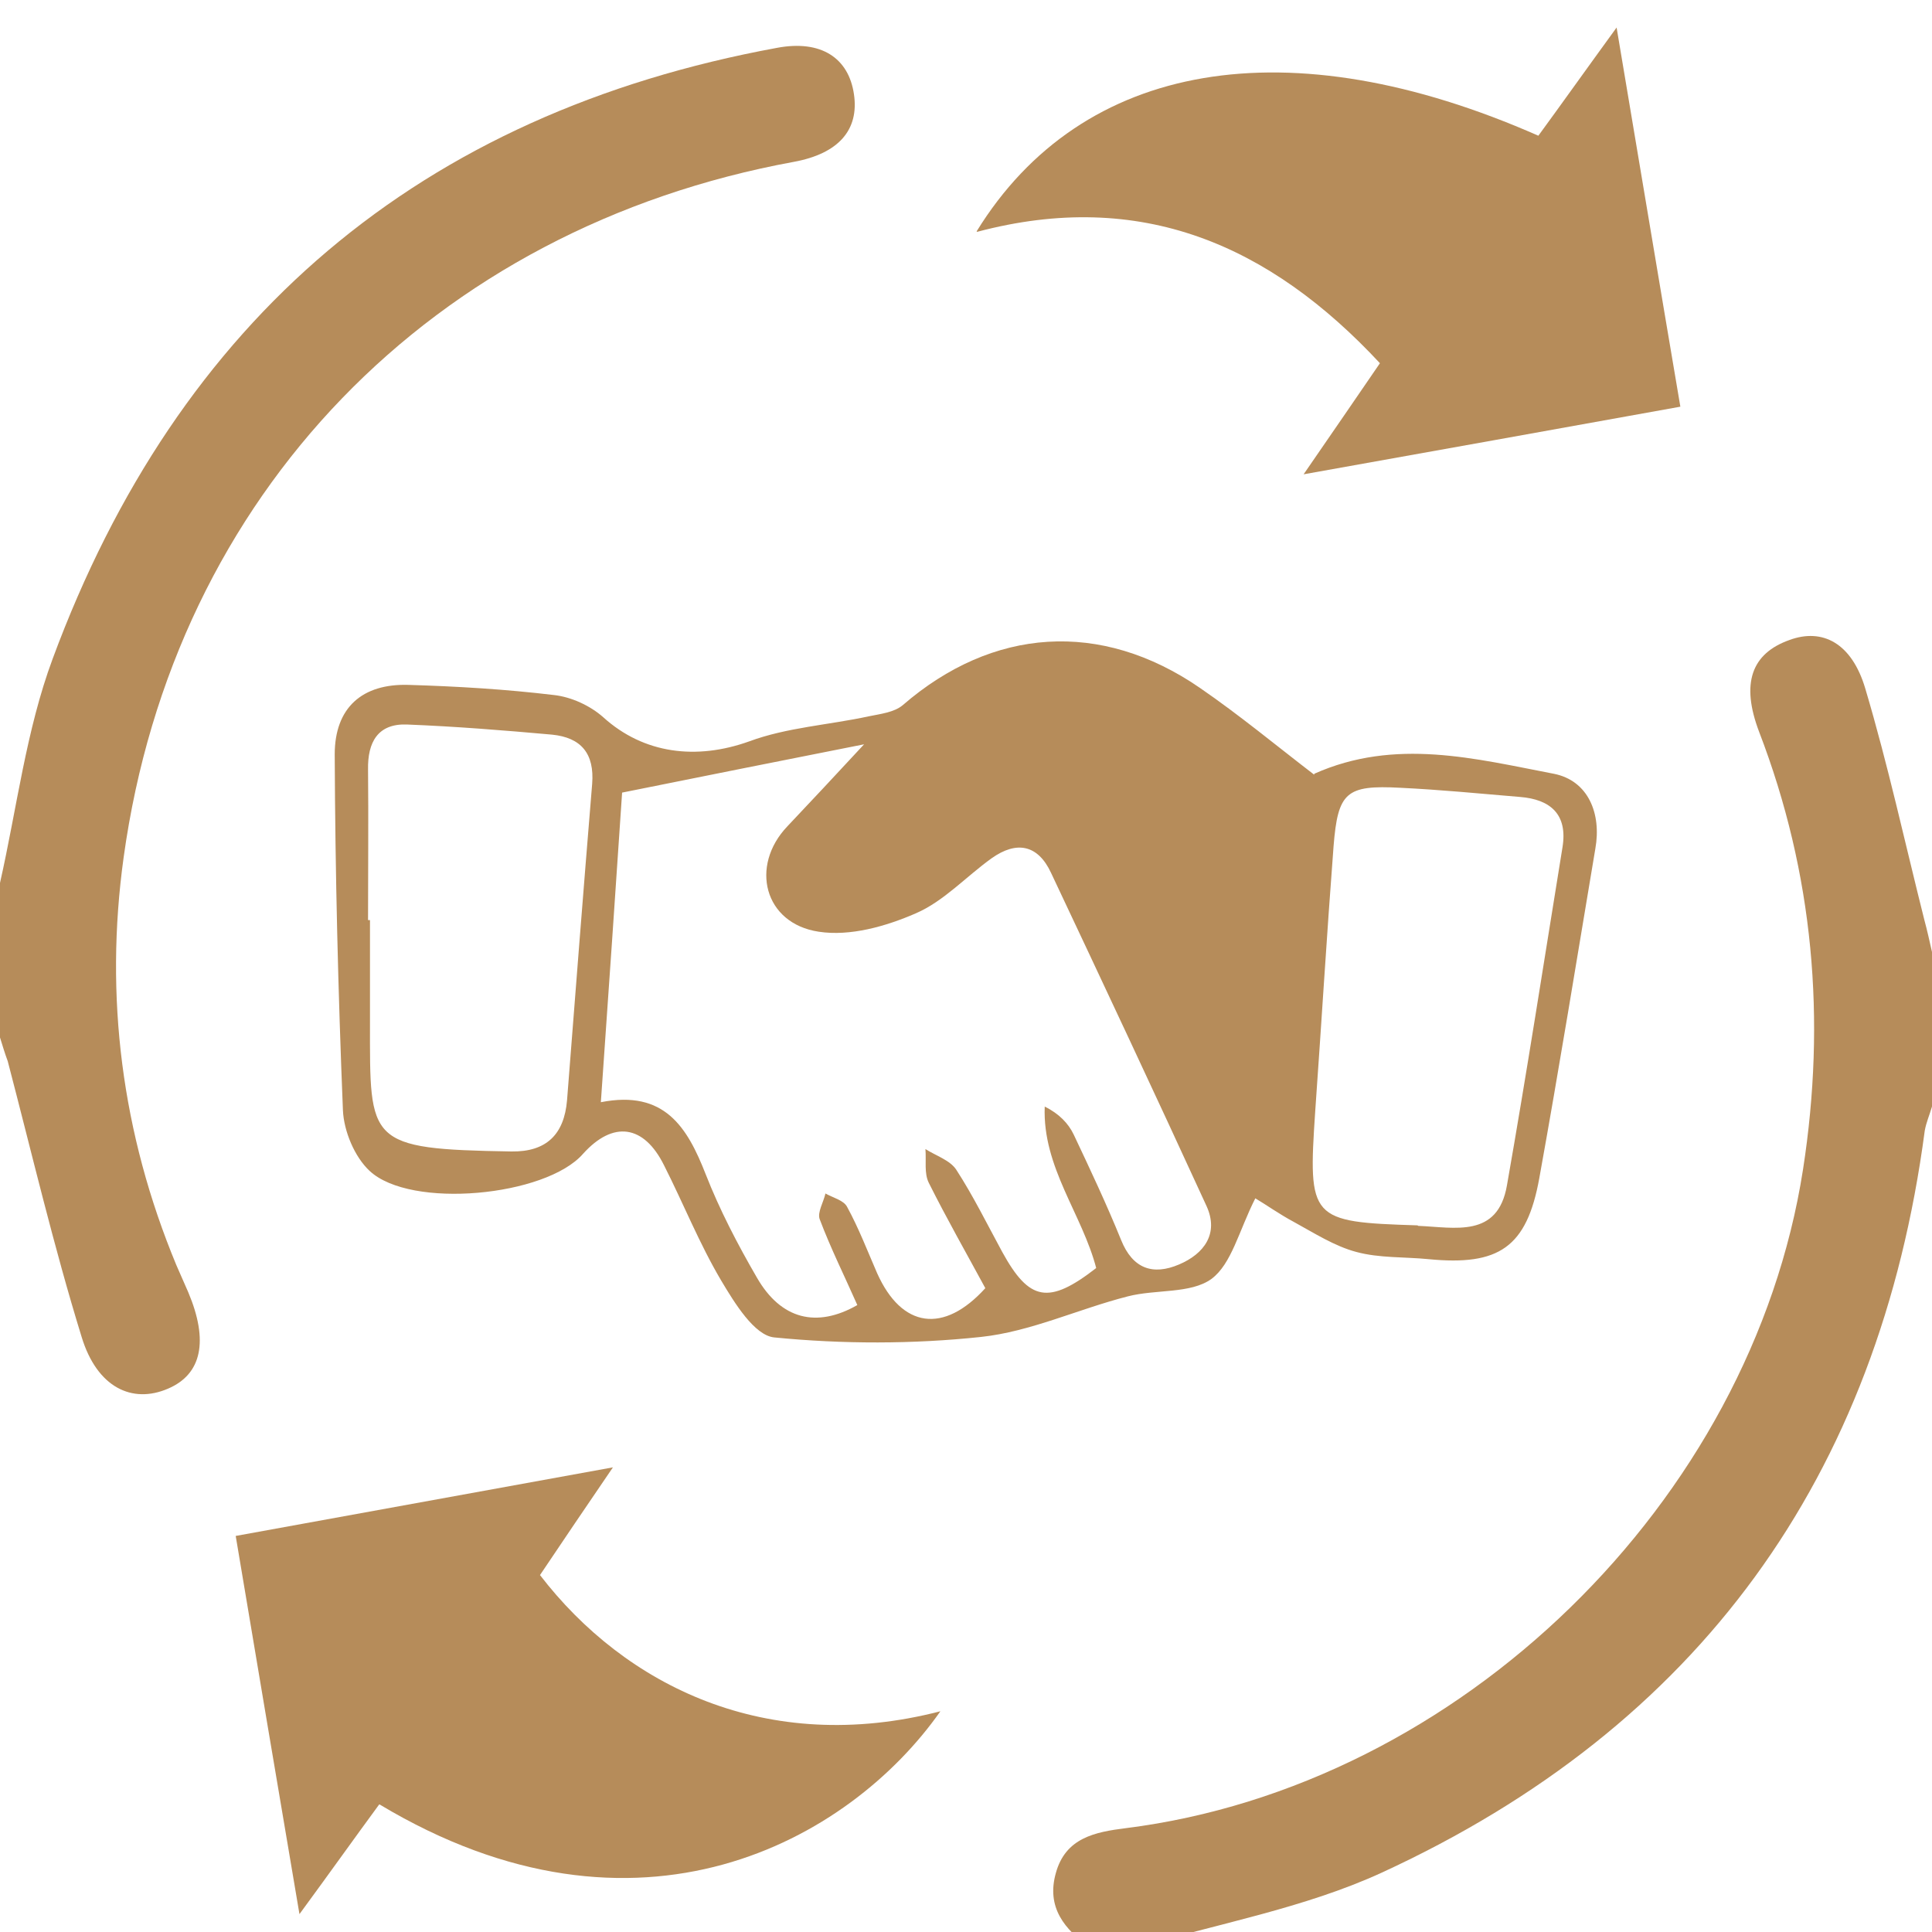 <svg xmlns="http://www.w3.org/2000/svg" id="Layer_1" data-name="Layer 1" viewBox="0 0 40 40"><defs><style> .cls-1 { fill: #b68c5a; stroke-width: 0px; } </style></defs><path class="cls-1" d="M0,18.28c.35-1.55.54-3.16,1.09-4.64C3.69,6.61,8.69,2.35,16.09.99c.91-.17,1.48.21,1.59.96.11.74-.32,1.23-1.24,1.4-7.48,1.37-12.84,6.88-13.88,14.4-.4,2.88-.04,5.72,1.09,8.44.08.19.17.38.25.57.42,1,.28,1.69-.42,1.99-.74.32-1.47-.02-1.79-1.07-.58-1.88-1.03-3.8-1.53-5.71C.1,21.81.05,21.64,0,21.48c0-1.07,0-2.13,0-3.2Z"></path><path class="cls-1" d="M22.58,40.33c-.54-.38-.92-.84-.72-1.55.2-.73.81-.85,1.45-.93,6.91-.87,12.95-6.76,14.02-13.64.48-3.1.22-6.12-.91-9.06-.38-1-.16-1.62.63-1.9.68-.25,1.29.06,1.57,1.01.47,1.58.82,3.19,1.22,4.78.06.22.11.45.16.67v3.2c-.05.17-.12.33-.15.5-.95,7.17-4.68,12.34-11.24,15.36-1.61.74-3.42,1.06-5.14,1.57h-.89Z"></path><path class="cls-1" d="M27.21,16.02c1.68-.75,3.34-.31,4.96,0,.71.14.99.82.86,1.55-.38,2.27-.75,4.55-1.16,6.82-.26,1.44-.84,1.82-2.29,1.68-.5-.05-1.02-.02-1.5-.15-.45-.12-.87-.39-1.29-.62-.3-.16-.58-.36-.8-.49-.34.67-.49,1.36-.91,1.67-.43.31-1.15.21-1.73.36-1.02.26-2.01.73-3.04.84-1.41.15-2.86.15-4.28.01-.41-.04-.82-.71-1.1-1.18-.45-.76-.78-1.59-1.18-2.38-.42-.85-1.06-.93-1.68-.24-.77.88-3.57,1.15-4.42.35-.31-.29-.53-.82-.55-1.25-.1-2.46-.16-4.91-.17-7.37,0-.97.57-1.47,1.53-1.44,1.01.03,2.01.09,3.01.21.36.04.75.22,1.02.46.84.76,1.93.89,3.02.5.78-.29,1.65-.34,2.48-.52.24-.05.52-.08.7-.23,1.86-1.61,4.1-1.77,6.15-.36.83.57,1.6,1.21,2.37,1.8ZM22.7,26.27c-.29-1.13-1.12-2.1-1.07-3.36.3.15.49.35.6.58.34.72.68,1.44.98,2.18.24.6.66.74,1.2.51.52-.22.83-.64.57-1.21-1.06-2.31-2.14-4.61-3.22-6.9-.27-.58-.71-.67-1.23-.3-.53.38-.99.89-1.57,1.14-.62.27-1.36.48-2.01.38-1.13-.17-1.43-1.36-.65-2.18.49-.52.98-1.04,1.59-1.7-1.77.35-3.32.66-5.01,1-.13,1.96-.28,4.12-.44,6.41,1.32-.26,1.79.52,2.17,1.49.29.74.66,1.45,1.06,2.14.5.87,1.24,1.05,2.08.57-.26-.59-.55-1.17-.78-1.78-.05-.14.08-.35.12-.53.16.09.38.14.45.28.24.44.42.91.62,1.37.51,1.14,1.38,1.26,2.24.31-.39-.72-.8-1.44-1.17-2.18-.1-.2-.05-.46-.07-.7.22.14.51.23.64.43.35.54.64,1.13.95,1.7.56,1.02.96,1.1,1.95.33ZM29.36,25.38c.76.03,1.65.26,1.84-.84.41-2.33.77-4.66,1.15-7,.11-.68-.25-.99-.88-1.04-.83-.07-1.65-.15-2.48-.19-1.12-.06-1.29.09-1.38,1.21-.14,1.83-.25,3.66-.38,5.49-.15,2.24-.11,2.29,2.12,2.36ZM7.62,19.05h.04c0,.71,0,1.42,0,2.13,0,2.48-.07,2.61,2.93,2.66.72.01,1.09-.35,1.15-1.06.17-2.18.34-4.37.52-6.55.05-.63-.23-.96-.83-1.02-1-.09-2-.17-3.01-.21-.6-.02-.81.37-.8.93.01,1.04,0,2.07,0,3.11Z"></path><path class="cls-1" d="M7.85,37.36c-.5.68-.99,1.37-1.65,2.27-.46-2.71-.88-5.21-1.32-7.83,2.59-.47,5.11-.93,7.81-1.42-.56.82-1.04,1.53-1.51,2.23,1.76,2.29,4.69,3.75,8.29,2.82-1.88,2.68-6.26,5.14-11.61,1.93Z"></path><path class="cls-1" d="M20.22,4.79c2.18-3.54,6.46-4.26,11.63-1.98.49-.67.98-1.36,1.62-2.24.46,2.73.88,5.26,1.32,7.85-2.61.47-5.11.92-7.8,1.4.6-.87,1.08-1.57,1.58-2.3-2.28-2.45-4.95-3.62-8.34-2.72Z"></path></svg>